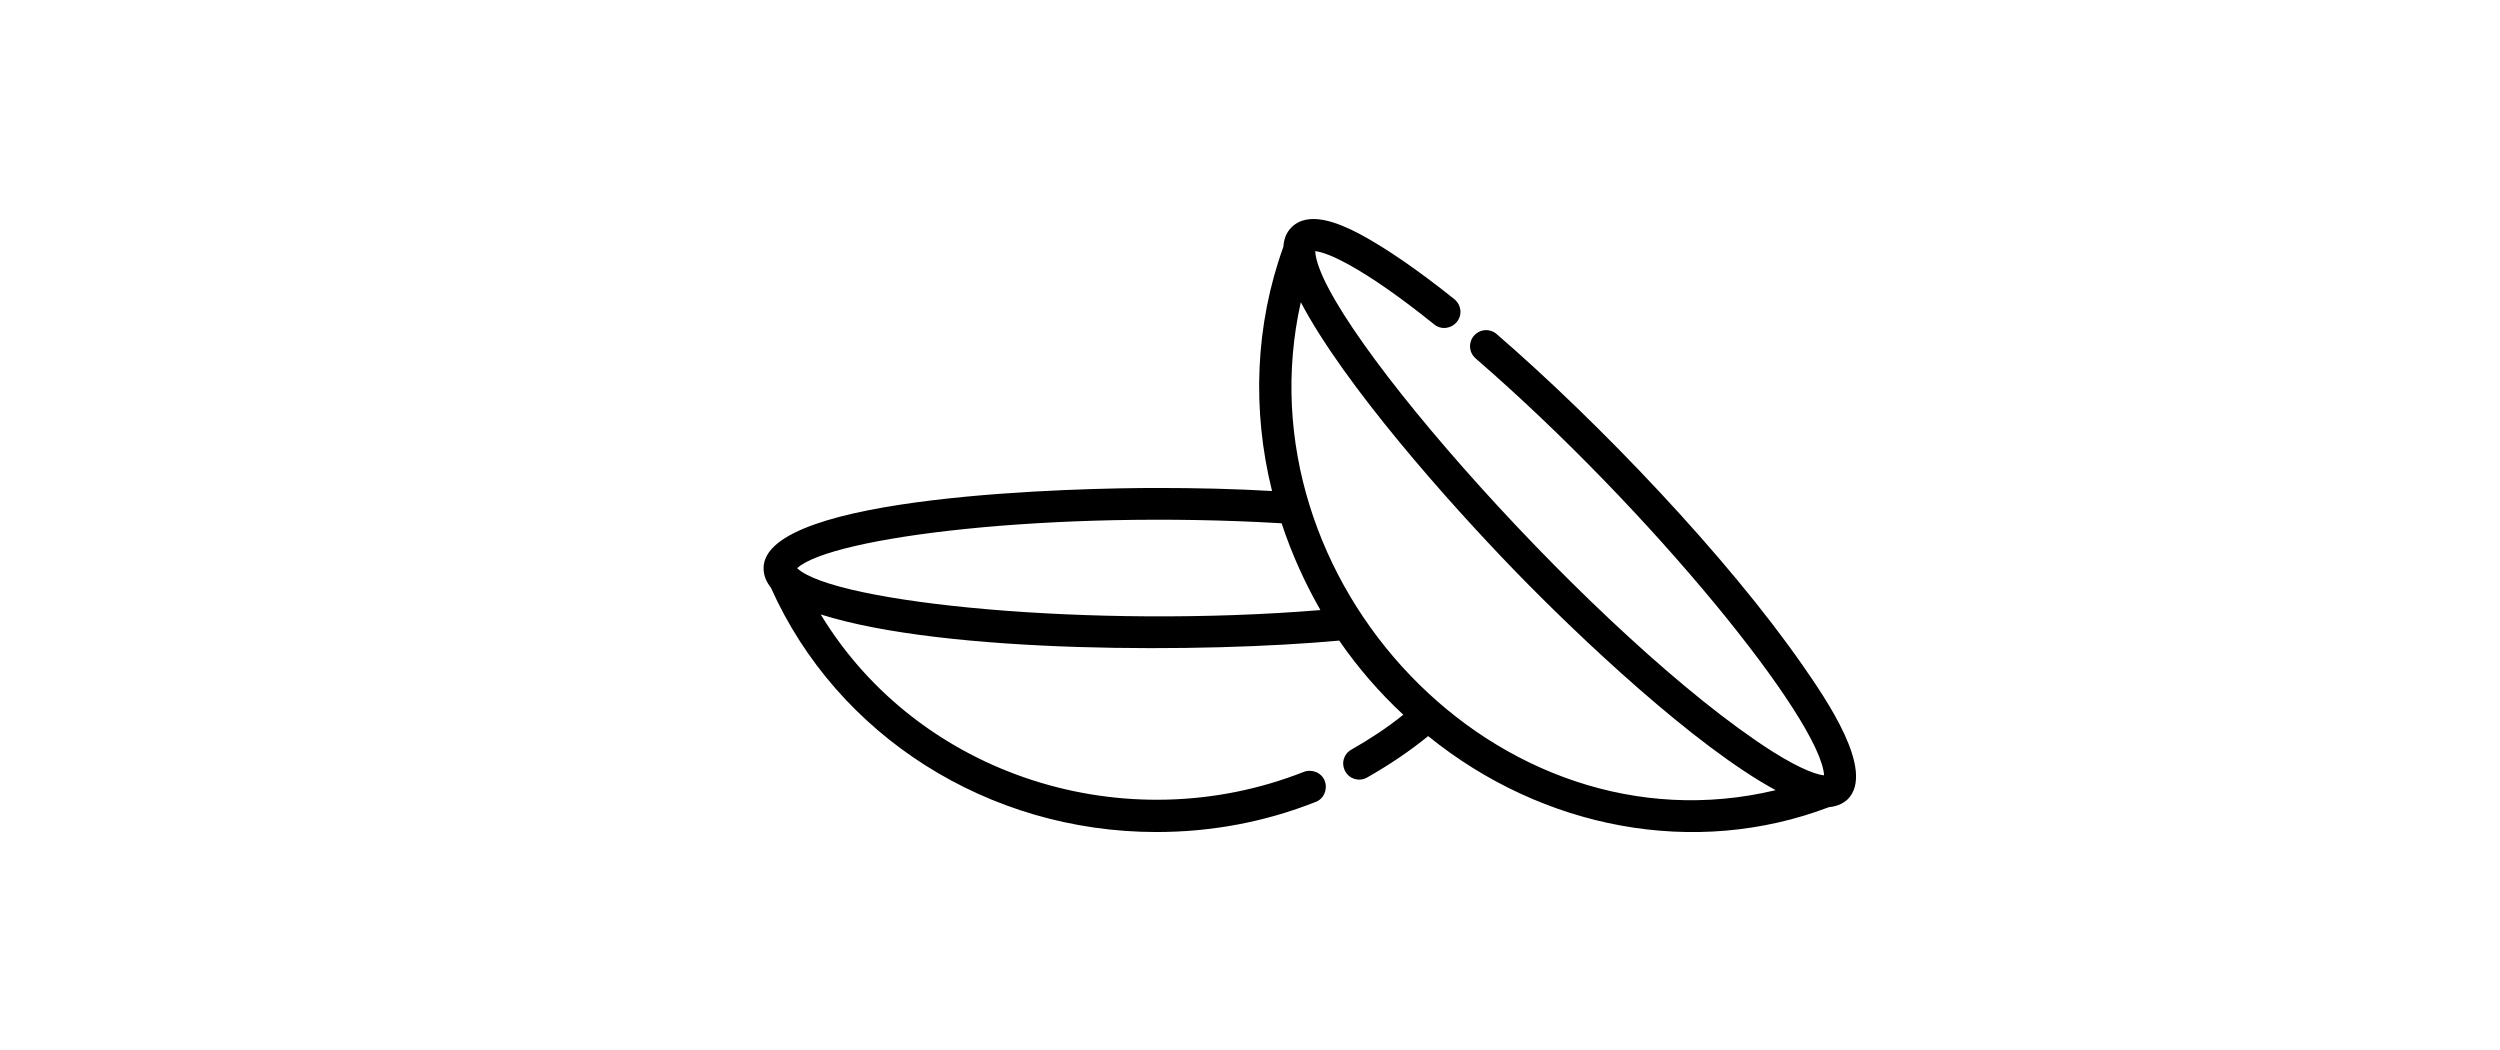 <?xml version="1.0" encoding="utf-8"?>
<!-- Generator: Adobe Illustrator 24.1.2, SVG Export Plug-In . SVG Version: 6.00 Build 0)  -->
<svg version="1.1" id="Layer_1" xmlns="http://www.w3.org/2000/svg" xmlns:xlink="http://www.w3.org/1999/xlink" x="0px" y="0px"
	 width="573.3px" height="240.9px" viewBox="0 0 573.3 240.9" style="enable-background:new 0 0 573.3 240.9;" xml:space="preserve"
	>
<g>
	<g>
		<path d="M413.4,152.6c-17.3-24.9-46.6-55.6-70.2-76c-1.5-1.3-3.8-1.2-5.2,0.4c-1.3,1.5-1.2,3.8,0.4,5.2
			c40.2,34.8,79.1,82.9,79.9,95.6c-1.2-0.1-4.6-0.9-11.9-5.5c-39.3-25.1-103.9-98-104.8-114.7c2.5,0.2,10.5,3.3,27.3,16.8
			c1.6,1.3,3.9,1,5.2-0.6c1.3-1.6,1-3.9-0.6-5.2c-8.6-6.9-16-11.9-21.8-15c-4.8-2.5-11.7-5.4-15.6-1.4c-1.2,1.2-1.7,2.8-1.8,4.4
			c-6.5,18-7.2,37.5-2.6,56c-8.5-0.5-17.4-0.7-26.4-0.7c-17,0-90.2,1.4-90.2,18.4c0,1.8,0.7,3.2,1.7,4.5c15.2,34,49.9,56,88.4,56
			c12.6,0,24.9-2.3,36.5-6.9c1.9-0.7,2.8-2.9,2.1-4.8c-0.7-1.9-2.9-2.8-4.8-2.1c-40.8,16.1-88.3,1-110.8-36.1
			c28.7,9.1,88.6,8.8,118.9,6c4.2,6.1,9.2,11.9,14.7,17c-3.7,3-7.7,5.6-11.9,8c-1.8,1-2.4,3.2-1.4,5c1,1.8,3.2,2.4,5,1.4
			c4.9-2.8,9.6-5.9,14-9.5c26.3,21.3,61.1,28,91.9,16.3c2.2-0.2,3.6-1.1,4.4-1.9C430,176.7,418.9,160.5,413.4,152.6z M182.8,130.3
			c7.8-7.2,58.4-13.4,111.1-10.3c2.3,7,5.4,13.8,8.9,19.9C250.5,144.2,191.3,138.3,182.8,130.3z M298.3,69.3
			c10,19,33.8,45.8,48.9,61.4c0,0,0,0,0,0c14.9,15.4,41.5,40.5,60,50.5C343.4,196.5,284,133.2,298.3,69.3z"/>
	</g>
</g>
</svg>
